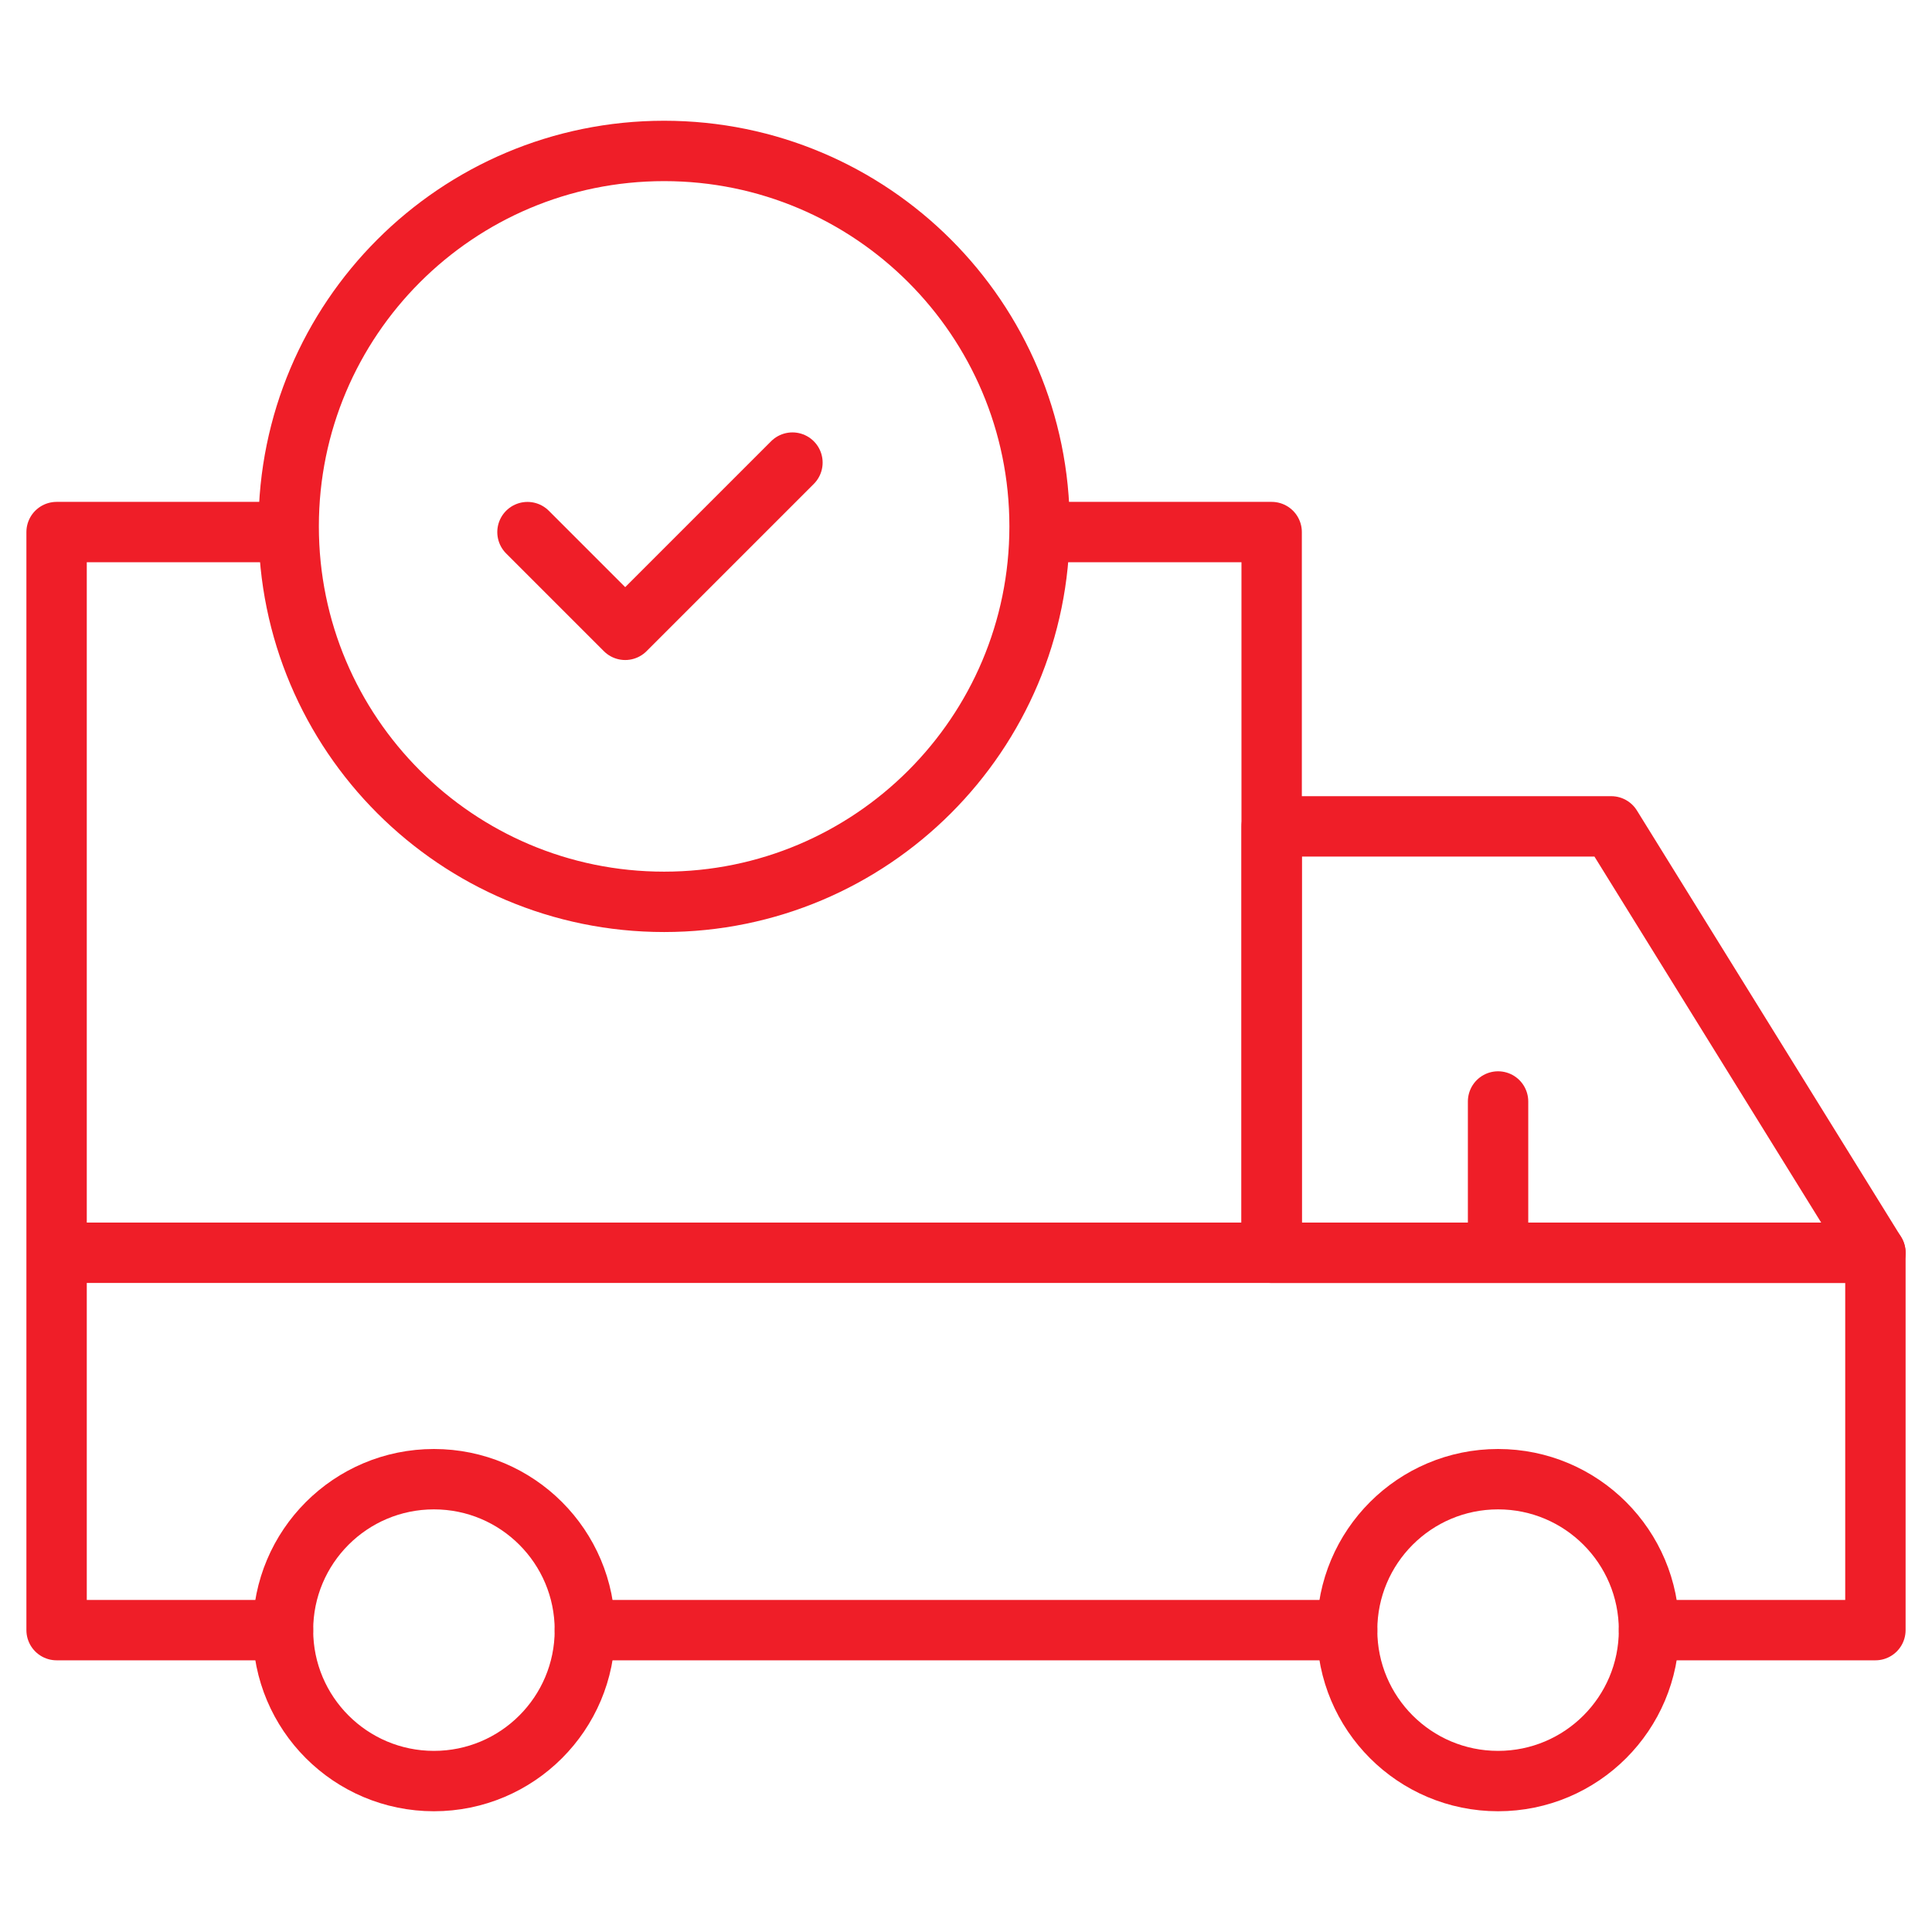 <svg width="48" height="48" viewBox="0 0 48 48" fill="none" xmlns="http://www.w3.org/2000/svg">
<path d="M10.781 44.25C12.852 44.25 14.531 42.571 14.531 40.5C14.531 38.429 12.852 36.75 10.781 36.75C8.71 36.75 7.031 38.429 7.031 40.5C7.031 42.571 8.71 44.25 10.781 44.25Z" stroke="#EF1E28" stroke-width="1.5" stroke-miterlimit="10" stroke-linecap="round" stroke-linejoin="round"/>
<path d="M37.219 44.25C39.29 44.25 40.969 42.571 40.969 40.5C40.969 38.429 39.29 36.75 37.219 36.75C35.148 36.75 33.469 38.429 33.469 40.5C33.469 42.571 35.148 44.25 37.219 44.25Z" stroke="#EF1E28" stroke-width="1.5" stroke-miterlimit="10" stroke-linecap="round" stroke-linejoin="round"/>
<path d="M33.469 40.5H14.531M7.031 40.5H1.406V31.125M1.406 31.125H46.594V40.5H40.969M1.406 31.125H31.594V13.219H25.948M1.406 31.125V13.219H6.958" stroke="#EF1E28" stroke-width="1.5" stroke-miterlimit="10" stroke-linecap="round" stroke-linejoin="round"/>
<path d="M13.105 13.22L15.533 15.648L19.688 11.493" stroke="#EF1E28" stroke-width="1.5" stroke-miterlimit="10" stroke-linecap="round" stroke-linejoin="round"/>
<path d="M16.5 22.406C21.652 22.406 25.828 18.23 25.828 13.078C25.828 7.926 21.652 3.75 16.5 3.75C11.348 3.75 7.172 7.926 7.172 13.078C7.172 18.23 11.348 22.406 16.5 22.406Z" stroke="#EF1E28" stroke-width="1.5" stroke-miterlimit="10" stroke-linecap="round" stroke-linejoin="round"/>
<path d="M37.219 27.366V31.125M46.594 31.125H31.594V20.531H40.031L46.594 31.125Z" stroke="#EF1E28" stroke-width="1.5" stroke-miterlimit="10" stroke-linecap="round" stroke-linejoin="round"/>
</svg>
